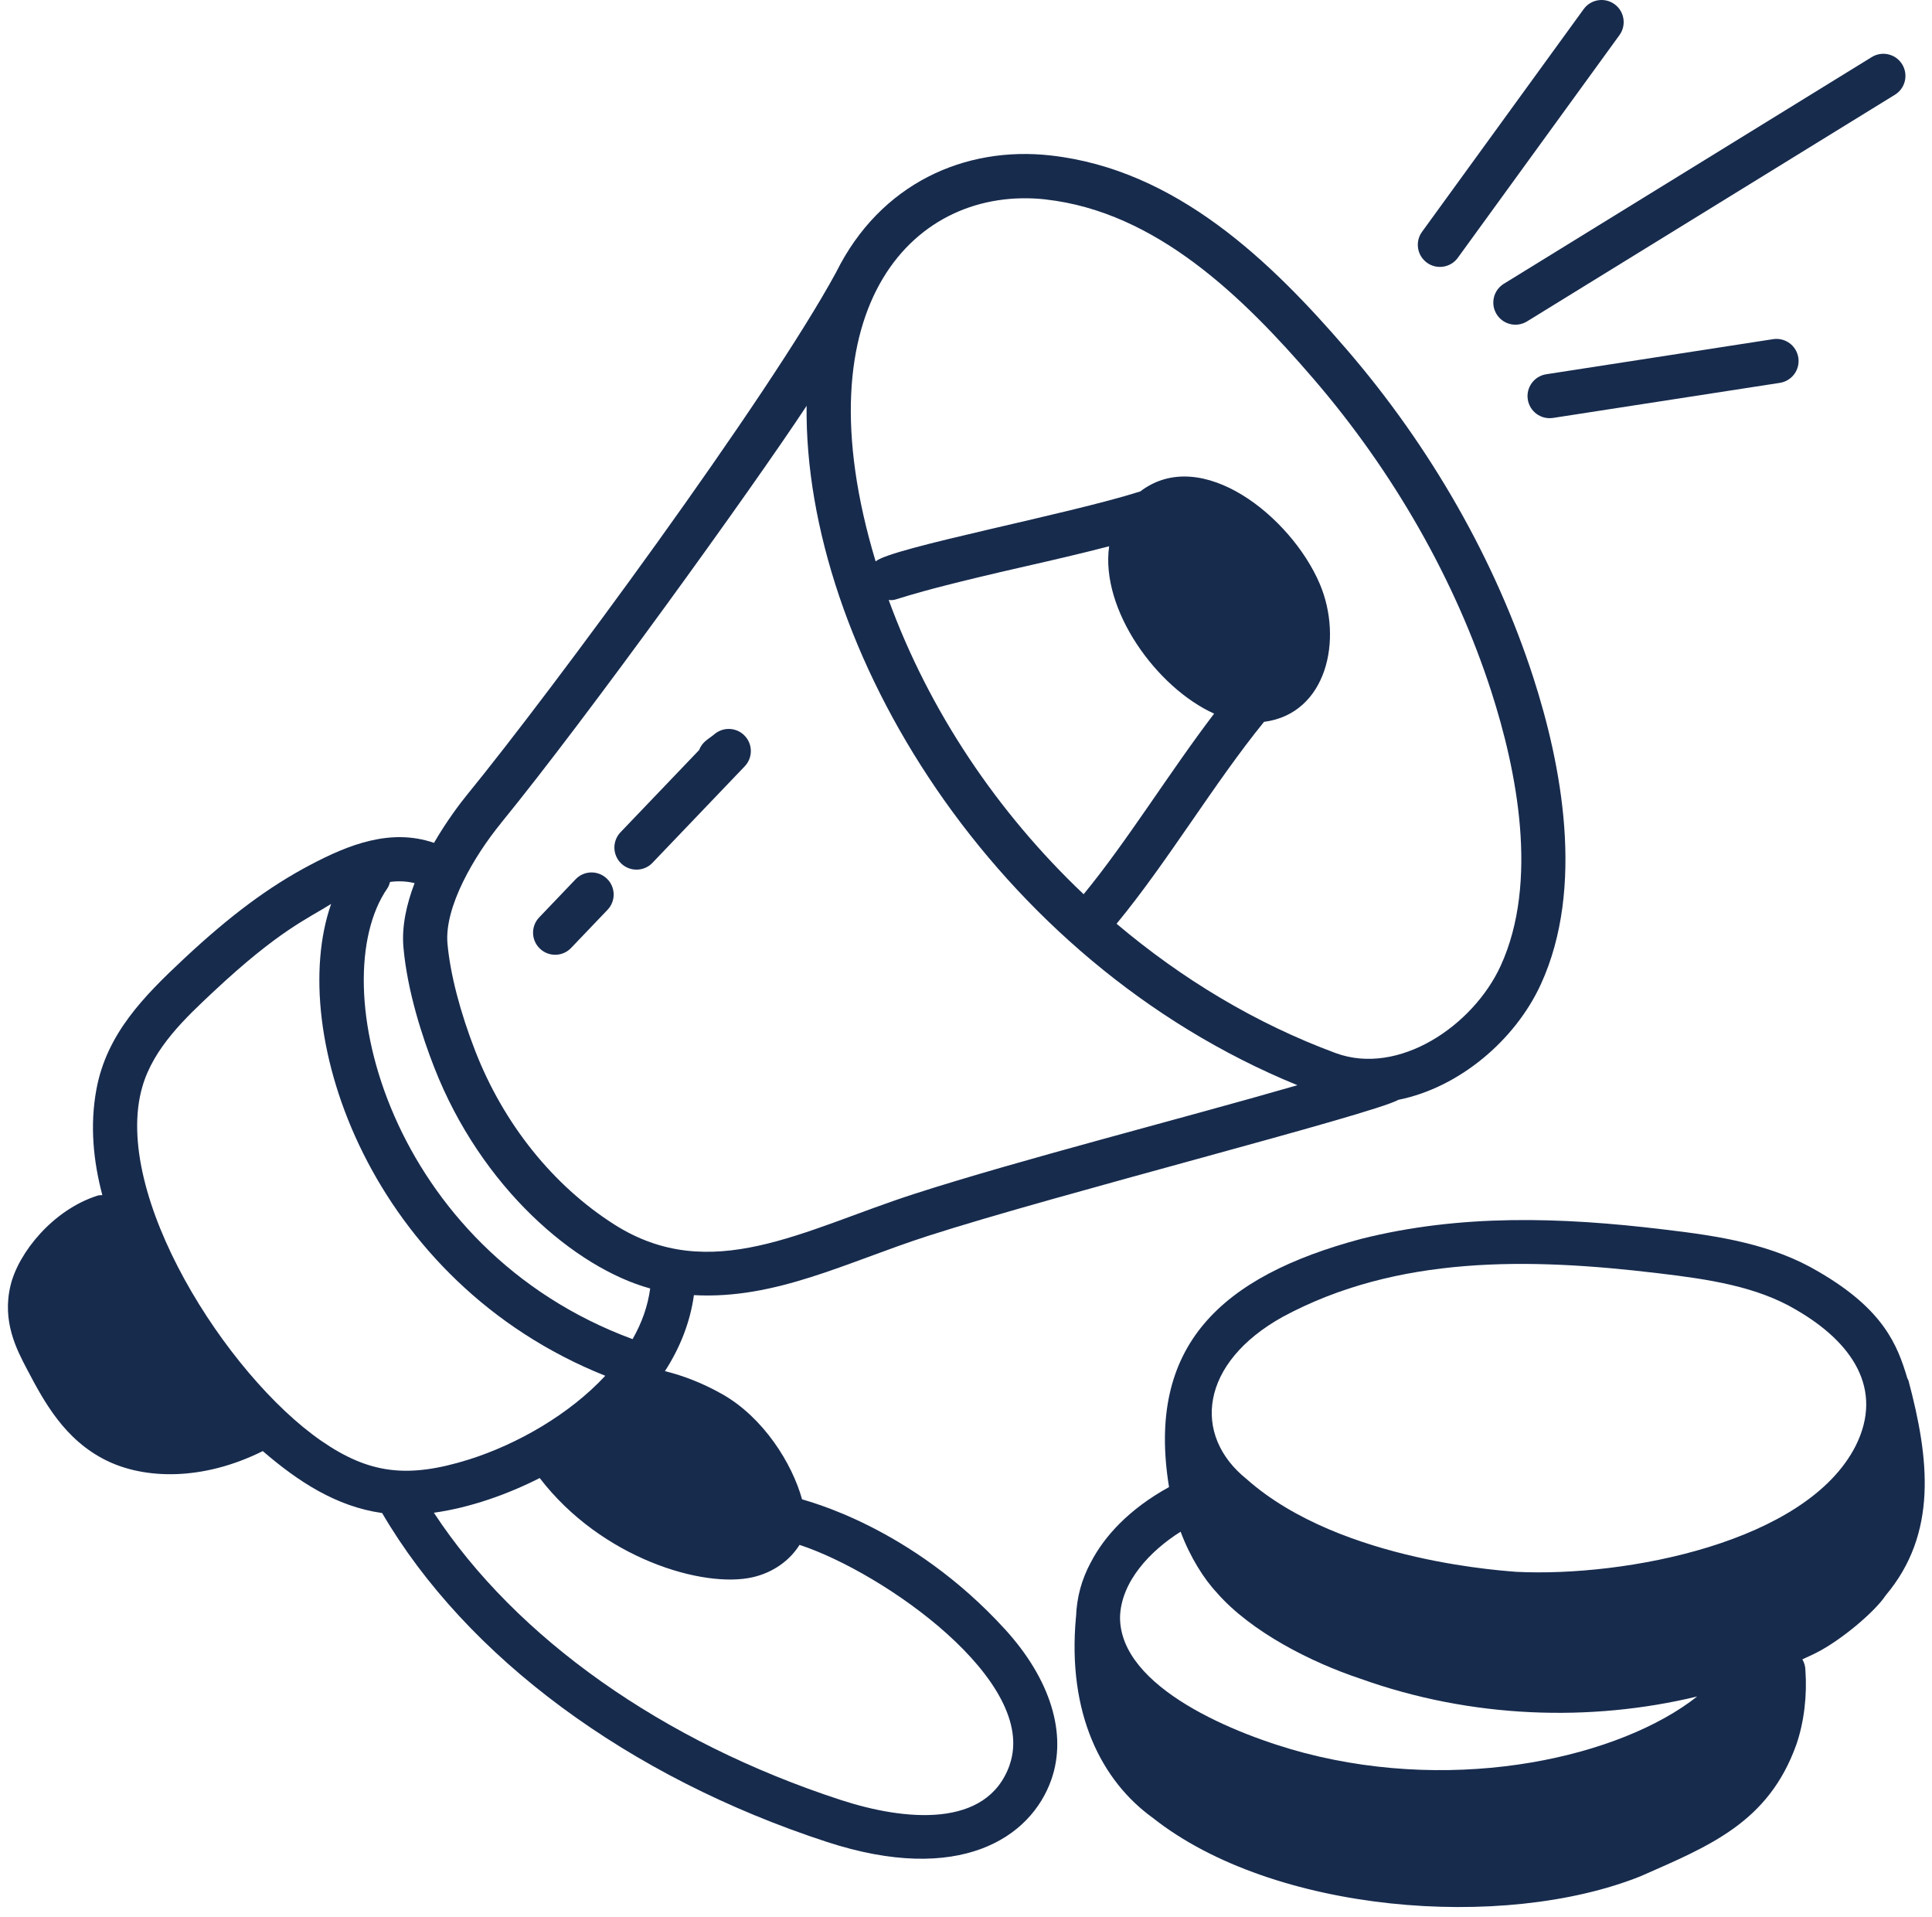 <?xml version="1.0" encoding="UTF-8"?> <svg xmlns="http://www.w3.org/2000/svg" width="122" height="121" viewBox="0 0 122 121" fill="none"><path d="M41.203 54.469L47.027 48.379C47.53 47.851 47.544 47.026 47.056 46.482C46.569 45.941 45.747 45.863 45.168 46.307C44.767 46.655 44.357 46.8 44.15 47.35L39.185 52.54C38.652 53.098 38.671 53.981 39.228 54.515C39.786 55.048 40.669 55.027 41.203 54.472V54.469Z" fill="#172B4D"></path><path d="M36.066 59.843L38.364 57.438C38.897 56.88 38.878 55.997 38.318 55.466C37.763 54.933 36.877 54.952 36.346 55.512L34.048 57.917C33.515 58.475 33.534 59.358 34.094 59.889C34.652 60.425 35.538 60.401 36.066 59.843Z" fill="#172B4D"></path><path d="M98.067 26.385L112.392 24.171C113.155 24.052 113.677 23.341 113.559 22.579C113.44 21.816 112.732 21.296 111.967 21.412L97.642 23.627C96.879 23.745 96.357 24.459 96.475 25.218C96.591 25.965 97.286 26.501 98.067 26.385Z" fill="#172B4D"></path><path d="M96.427 20.291L119.66 5.98C120.317 5.576 120.519 4.716 120.115 4.059C119.711 3.402 118.852 3.2 118.195 3.604L94.962 17.916C94.304 18.32 94.102 19.179 94.506 19.836C94.905 20.483 95.759 20.701 96.427 20.291Z" fill="#172B4D"></path><path d="M101.954 0.266C101.332 -0.186 100.456 -0.049 100.004 0.576L89.797 14.635C89.345 15.257 89.482 16.132 90.107 16.585C90.724 17.035 91.599 16.903 92.057 16.275L102.264 2.217C102.716 1.594 102.579 0.719 101.954 0.266Z" fill="#172B4D"></path><path d="M16.596 91.613C18.813 93.522 21.226 95.112 24.13 95.521C29.461 104.631 39.684 112.195 52.223 116.287C60.587 119.016 65.093 116.028 66.386 112.36C67.405 109.475 66.341 106.016 63.466 102.864C57.489 96.313 50.838 94.745 50.647 94.654C50.022 92.386 48.206 89.49 45.618 88.022C44.395 87.33 43.183 86.858 41.989 86.562C42.938 85.094 43.581 83.483 43.819 81.764C48.977 82.047 53.44 79.693 58.583 78.031C66.634 75.431 86.662 70.354 88.308 69.433C92.162 68.659 95.683 65.659 97.297 62.146C100.109 56.023 98.59 48.225 96.82 42.759C94.439 35.406 90.371 28.256 85.056 22.082C80.264 16.517 74.292 10.707 66.351 9.815C60.942 9.204 55.587 11.574 52.802 17.183C48.481 25.148 34.822 43.654 29.48 50.194C29.046 50.725 28.208 51.832 27.406 53.211C24.68 52.276 22.034 53.311 19.575 54.612C16.981 55.98 14.524 57.806 11.607 60.535C9.08 62.898 6.74 65.265 6.09 68.764C5.662 71.065 5.899 73.317 6.462 75.45C6.357 75.458 6.255 75.45 6.152 75.485C3.354 76.377 1.166 79.068 0.665 81.153C0.118 83.434 1.048 85.194 1.724 86.478C2.766 88.453 4.065 90.909 6.745 92.216C9.118 93.374 12.76 93.522 16.601 91.607L16.596 91.613ZM63.755 111.43C62.33 115.463 57.123 114.951 53.087 113.634C41.841 109.965 32.591 103.411 27.398 95.502C29.671 95.184 32.015 94.358 34.081 93.312C37.978 98.393 44.433 100.297 47.549 99.57C48.823 99.273 49.874 98.517 50.488 97.531C55.808 99.276 65.616 106.156 63.752 111.428L63.755 111.43ZM66.036 12.593C73.018 13.376 78.5 18.753 82.937 23.909C88.011 29.803 91.893 36.62 94.161 43.624C95.778 48.618 97.194 55.681 94.757 60.985C93.019 64.764 88.321 67.948 84.343 66.483C79.311 64.624 74.637 61.809 70.508 58.318C73.713 54.439 76.682 49.424 79.82 45.572C83.785 45.062 84.825 40.362 83.341 36.866C81.541 32.634 75.871 28.071 72.003 31.026C67.383 32.494 56.288 34.581 55.294 35.441C50.391 19.189 57.828 11.685 66.034 12.59L66.036 12.593ZM76.668 45.054C73.851 48.748 71.184 53.101 68.428 56.454C62.976 51.288 58.677 44.885 56.118 37.878C56.861 37.93 55.905 37.768 64.708 35.764C66.497 35.357 68.312 34.937 70.039 34.487C69.476 38.487 73.037 43.417 76.671 45.054H76.668ZM31.635 51.964C37.065 45.316 47.49 30.848 50.935 25.622C50.758 40.863 62.675 60.646 81.929 68.511C74.376 70.693 64.433 73.212 57.721 75.378C50.736 77.635 44.874 81.18 38.781 77.298C34.919 74.839 31.805 70.954 30.016 66.364C29.054 63.897 28.429 61.486 28.257 59.574C28.049 57.262 29.946 54.033 31.637 51.967L31.635 51.964ZM26.18 55.754C25.679 57.068 25.356 58.469 25.477 59.821C25.727 62.599 26.67 65.465 27.416 67.377C30.38 74.982 36.341 80.051 41.057 81.344C40.909 82.454 40.527 83.526 39.945 84.542C24.599 78.879 20.327 62.09 24.456 56.088C24.545 55.961 24.591 55.819 24.631 55.678C25.167 55.608 25.682 55.633 26.18 55.754ZM8.992 68.597C9.705 66.135 11.726 64.247 13.509 62.58C17.625 58.728 19.435 58 20.911 57.066C18.034 65.271 23.422 80.943 38.221 86.856C35.942 89.309 32.65 91.182 29.612 92.141C25.741 93.355 23.298 93.048 20.27 90.95C14.301 86.812 7.014 75.383 8.992 68.597Z" fill="#172B4D"></path><path d="M68.87 98.654C68.301 99.724 67.997 100.82 67.948 102.075C67.948 102.083 67.943 102.089 67.943 102.097C67.383 108.193 69.57 112.451 72.816 114.781C80.388 120.762 94.904 121.928 103.592 118.453C107.95 116.535 111.673 115.062 113.434 110.138C113.93 108.707 114.119 106.999 114.006 105.459C114.006 105.208 113.935 104.966 113.814 104.758C114.1 104.618 114.407 104.494 114.687 104.346C116.241 103.568 118.394 101.755 119.075 100.72C122.375 96.804 121.828 92.076 120.514 87.157C120.5 87.104 120.462 87.066 120.443 87.015C119.821 84.916 118.943 82.675 114.865 80.302C111.921 78.543 108.545 78.028 105.065 77.619C98.557 76.832 92.246 76.638 85.967 78.209C77.096 80.574 72.369 84.965 73.821 93.881C71.297 95.271 69.724 96.992 68.87 98.66V98.654ZM81.013 83.128C88.227 79.246 96.545 79.4 104.731 80.385C107.904 80.76 110.956 81.218 113.445 82.705C116.923 84.722 118.984 87.672 117.181 91.276C114.084 97.383 102.652 99.573 95.742 99.233C95.556 99.19 84.722 98.703 78.726 93.383C75.254 90.603 75.776 86.031 81.01 83.13L81.013 83.128ZM76.848 100.561C79.003 103.021 82.796 104.947 85.878 105.97C92.908 108.497 100.44 108.726 107.172 107.102C102.361 110.9 92.224 113.249 82.349 110.663C78.055 109.526 70.726 106.563 70.726 102.105C70.779 99.867 72.622 97.911 74.553 96.699C75.151 98.307 76.048 99.718 76.851 100.559L76.848 100.561Z" fill="#172B4D"></path></svg> 
